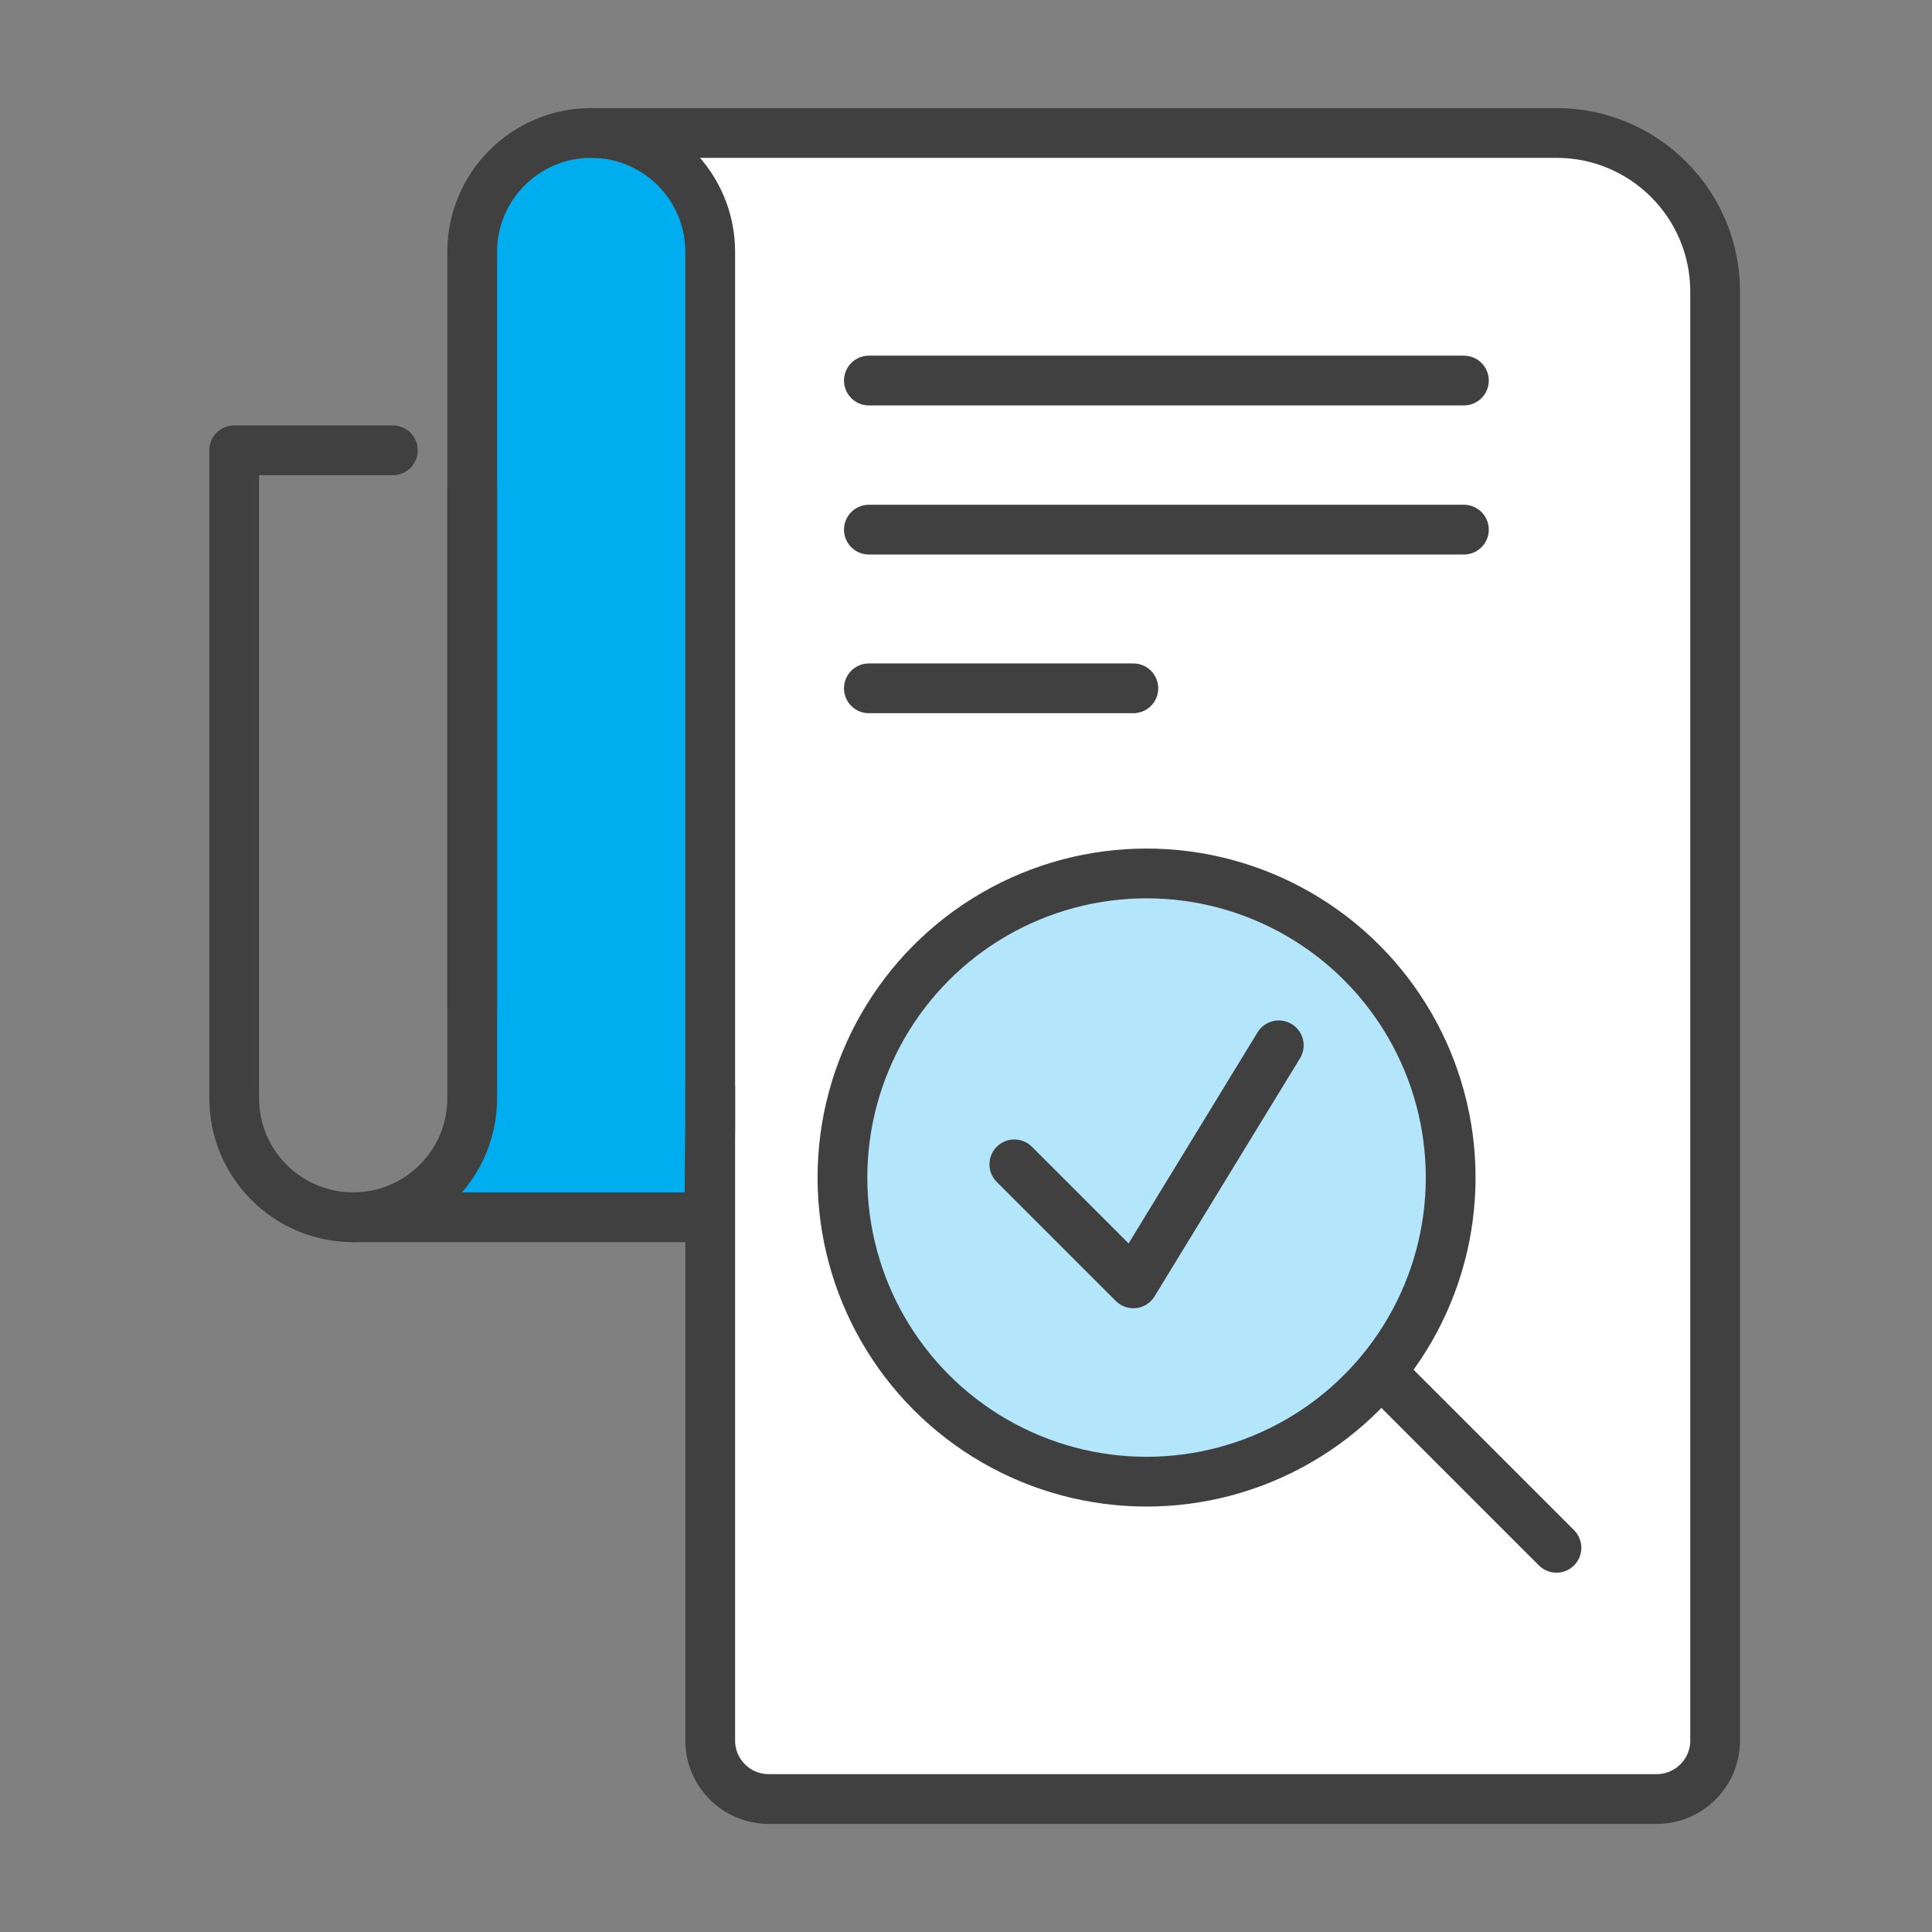 <svg width="66" height="66" viewBox="0 0 66 66" fill="none" xmlns="http://www.w3.org/2000/svg">
<rect x="0" y="0" width="66" height="66" fill="#808080" stroke="none"/>
<path d="M22.008 5L24.008 6.5V15.5V41.5H22.008H18.008L15.508 41H13.008L15.508 40L16.508 34.5L15.508 13L16.508 6.5L19.008 4L22.008 5Z" fill="#00ADEF"/>
<path d="M53.171 4.542H20.196L22.907 5.897L24.262 6.801V8.156V37.149V61.458H58.592V9.963C58.592 6.969 56.165 4.542 53.171 4.542Z" fill="white"/>
<path d="M20.196 4.542H53.171C56.165 4.542 58.592 6.969 58.592 9.963V59.458C58.592 60.562 57.696 61.458 56.592 61.458H26.262C25.157 61.458 24.262 60.562 24.262 59.458V37.149" stroke="#404041" stroke-width="1.7" stroke-linecap="round" stroke-linejoin="round"/>
<path d="M16.131 34.355V15.383V8.607C16.131 6.362 17.951 4.542 20.196 4.542V4.542C22.442 4.542 24.262 6.362 24.262 8.607V38.42L24.229 41.583H20.196H12.065" stroke="#404041" stroke-width="1.7" stroke-linecap="round" stroke-linejoin="round"/>
<path d="M16.131 16.738V37.517C16.131 39.762 14.311 41.583 12.066 41.583V41.583C9.82 41.583 8 39.762 8 37.517V15.383H13.421" stroke="#404041" stroke-width="1.7" stroke-linecap="round" stroke-linejoin="round"/>
<path d="M29.682 13H50.009" stroke="#404041" stroke-width="1.7" stroke-linecap="round" stroke-linejoin="round"/>
<path d="M29.682 18.093H50.009" stroke="#404041" stroke-width="1.7" stroke-linecap="round" stroke-linejoin="round"/>
<path d="M29.682 23.514H38.717" stroke="#404041" stroke-width="1.7" stroke-linecap="round" stroke-linejoin="round"/>
<circle cx="39.168" cy="40.227" r="10.389" fill="#B3E6FA" stroke="#404041" stroke-width="1.7" stroke-linecap="round" stroke-linejoin="round"/>
<path d="M47.299 47.003L53.171 52.875" stroke="#404041" stroke-width="1.7" stroke-linecap="round" stroke-linejoin="round"/>
<path d="M34.651 39.776L38.717 43.841L43.685 35.71" stroke="#404041" stroke-width="1.7" stroke-linecap="round" stroke-linejoin="round"/>
</svg>
